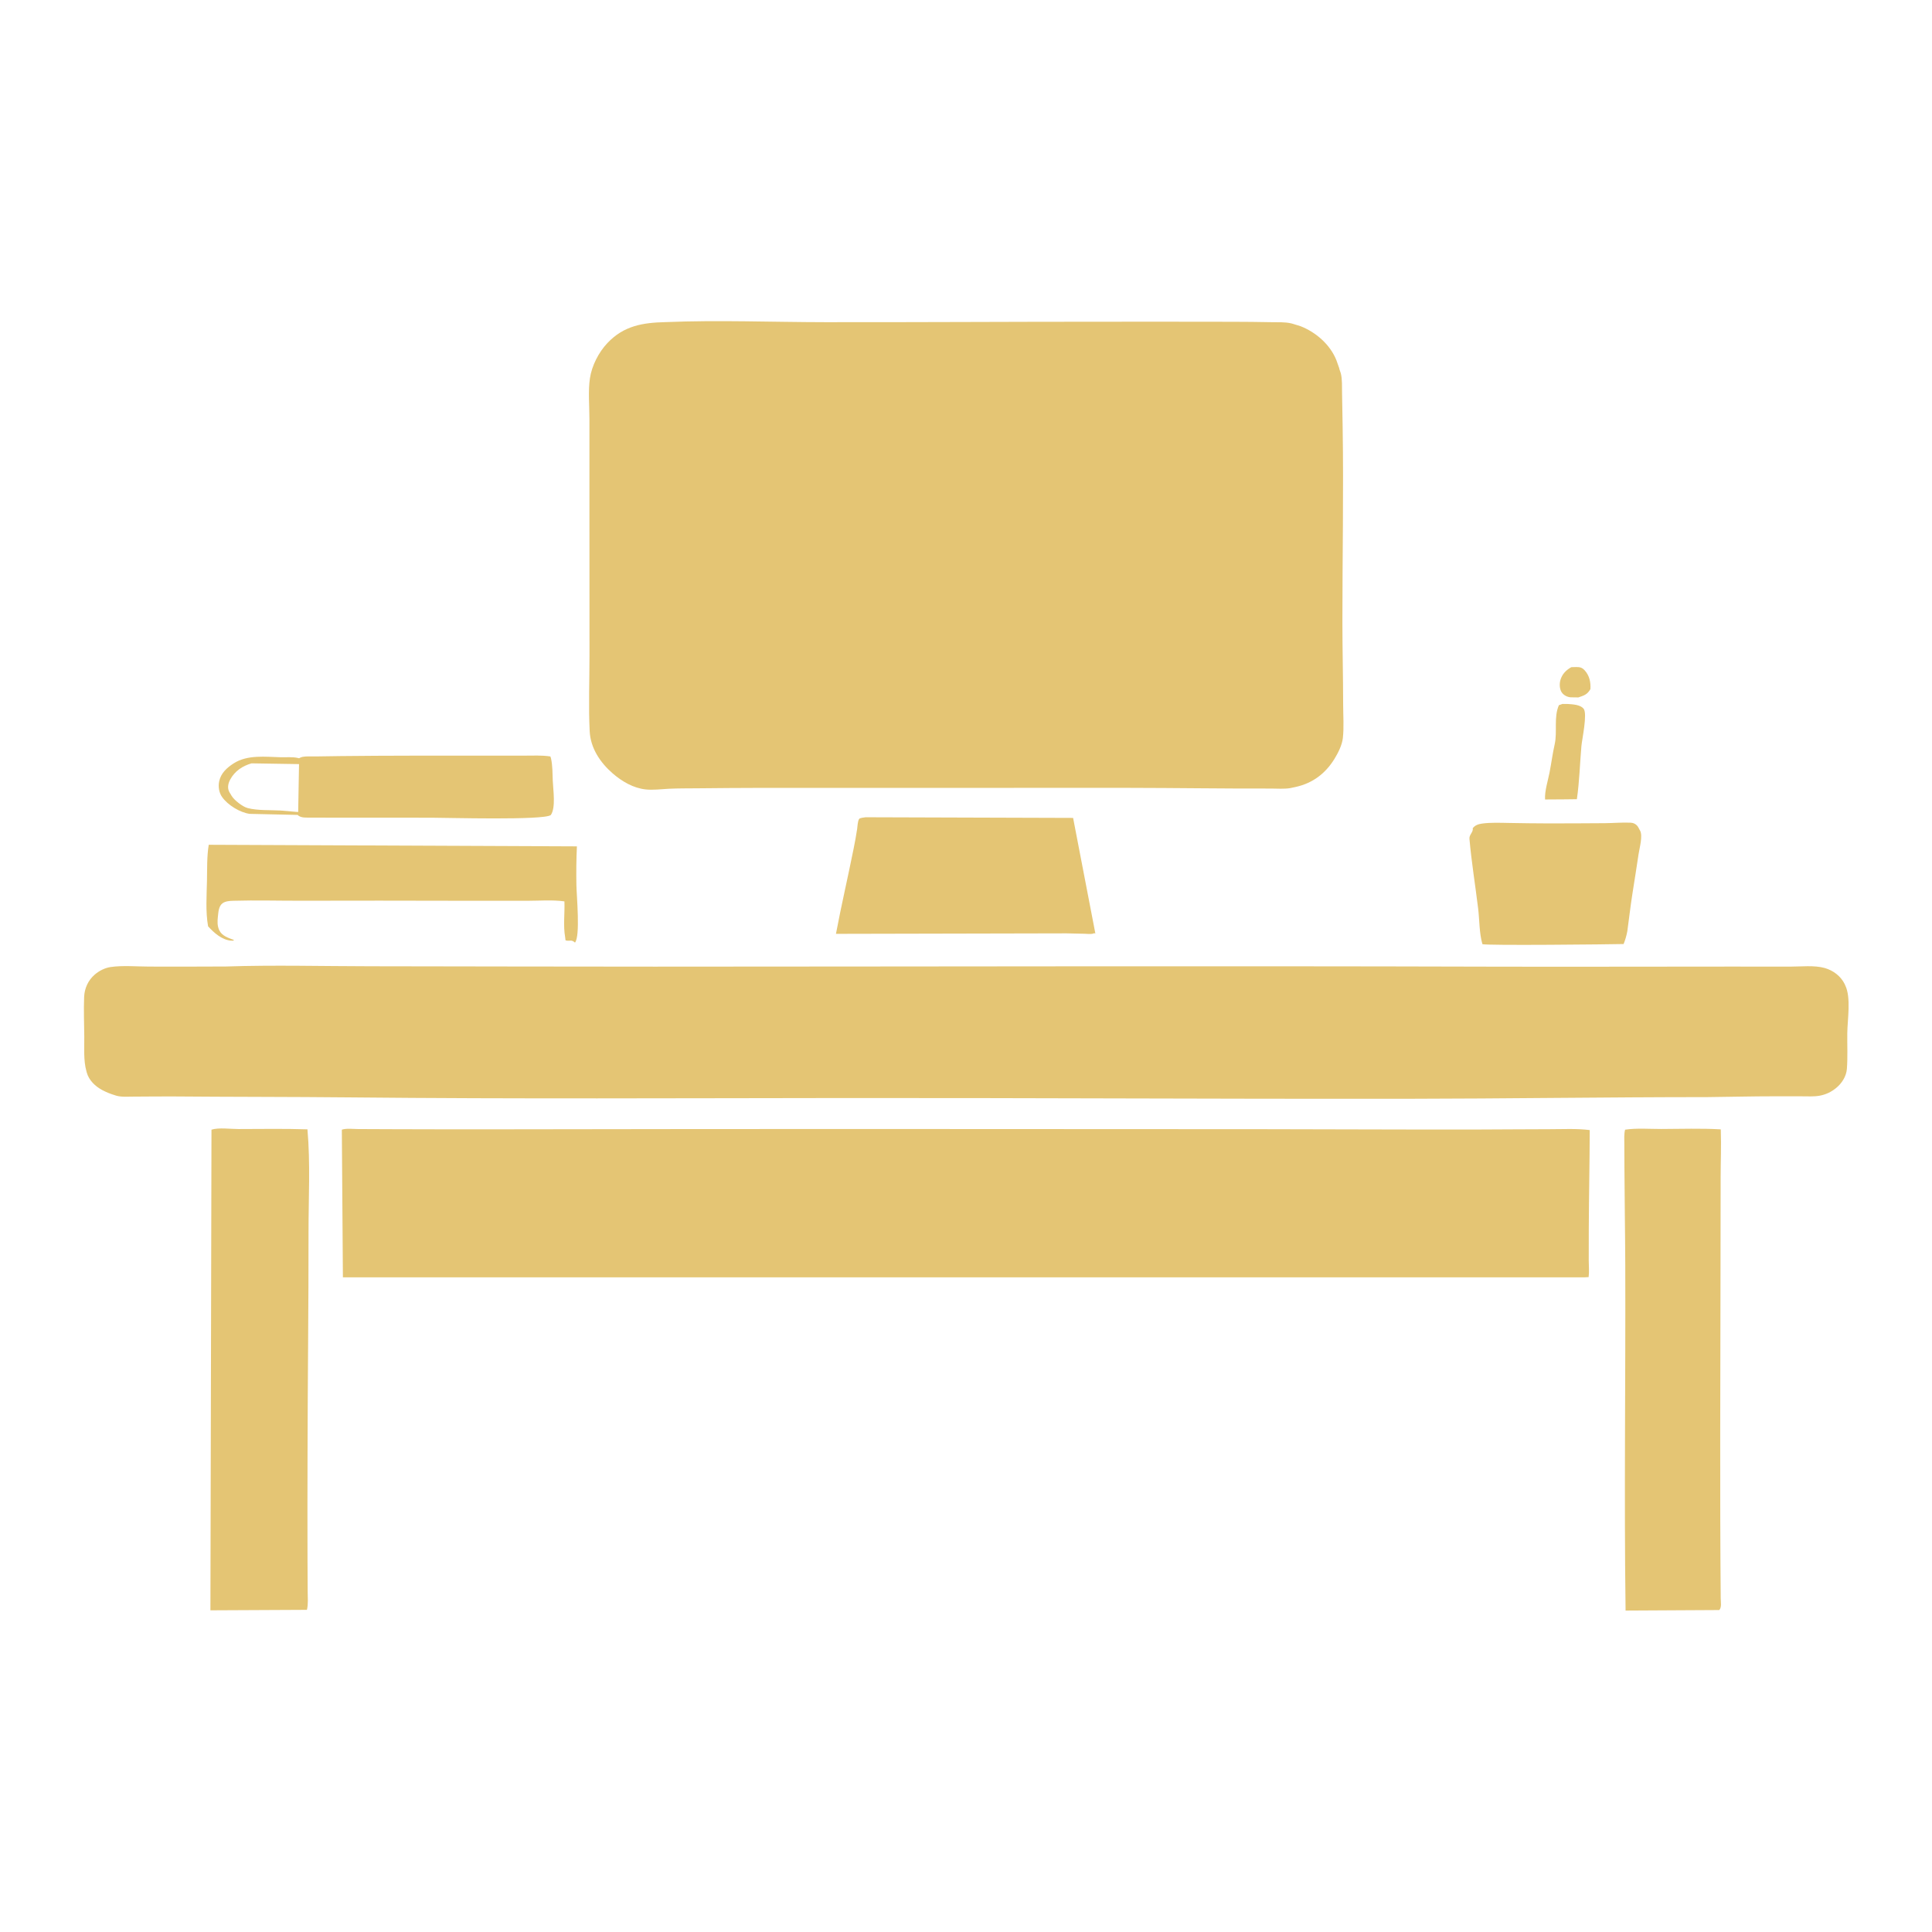 <?xml version="1.0" encoding="UTF-8"?> <svg xmlns="http://www.w3.org/2000/svg" width="512" height="512" viewBox="0 0 512 512" fill="none"> <path d="M336.813 208.973C324.206 209.012 311.605 208.805 299 208.791C272.003 208.762 245.005 208.831 218.007 208.794C206.971 208.779 195.931 208.784 184.895 208.908C182.343 208.937 179.769 208.907 177.22 209.03C175.218 209.126 173.086 209.425 171.093 209.206C167.82 208.846 164.817 207.084 162.362 204.955C159.07 202.099 156.496 198.269 156.272 193.799C155.939 187.19 156.226 180.401 156.221 173.775C156.211 160.446 156.207 147.117 156.203 133.788C156.201 126.179 156.2 118.569 156.202 110.96C156.203 107.515 155.829 103.607 156.341 100.217C156.843 96.896 158.669 93.35 160.957 90.925C165.323 86.299 170.358 85.505 176.397 85.363C190.388 84.784 204.576 85.365 218.584 85.382C242.974 85.412 267.366 85.26 291.756 85.26C303.387 85.26 315.018 85.242 326.648 85.275C330.064 85.284 333.478 85.311 336.893 85.382C338.597 85.418 340.498 85.302 342.154 85.691L342.5 85.779L344.611 86.428C348.703 88.013 352.515 91.314 354.161 95.469L354.877 97.484L355.01 98L355.33 98.933C355.738 100.555 355.623 102.475 355.658 104.144C355.721 107.17 355.768 110.196 355.816 113.222C356.091 130.422 355.743 147.61 355.75 164.808C355.753 172.092 355.94 179.379 355.948 186.666C355.951 189.564 356.189 192.719 355.871 195.587C355.663 197.463 354.606 199.552 353.619 201.149C351.243 204.993 347.876 207.546 343.426 208.537L343.095 208.609L341.876 208.867C340.269 209.122 338.444 208.978 336.813 208.973Z" fill="#E4C574"></path> <path d="M418.293 184.826L416.25 184.796C415.355 184.736 414.407 184.26 413.886 183.505C413.287 182.637 413.241 181.231 413.515 180.25C413.96 178.658 415.018 177.585 416.415 176.807L416.885 176.796L417.718 176.772C418.719 176.773 419.271 176.9 419.957 177.649C421.23 179.039 421.589 180.808 421.476 182.625C420.63 184.077 419.833 184.29 418.293 184.826Z" fill="#E4C574"></path> <path d="M414.437 211.839L409.46 211.87C409.311 209.721 410.211 206.922 410.635 204.769C411.124 202.288 411.45 199.7 412.005 197.25C412.755 193.94 411.71 190.082 413.125 186.882L414.08 186.551L415.402 186.56C416.722 186.654 418.799 186.708 419.686 187.84C420.728 189.172 419.249 195.91 419.087 197.75C418.672 202.465 418.575 207.099 417.886 211.799L414.437 211.839Z" fill="#E4C574"></path> <path d="M114.375 216.701L82.653 216.683C81.406 216.642 79.733 216.876 78.875 215.961L66.155 215.679C63.591 215.336 60.346 213.332 58.859 211.224C58.023 210.039 57.789 208.439 58.09 207.034C58.554 204.866 60.156 203.426 61.959 202.28C65.611 199.956 70.349 200.58 74.462 200.679C75.849 200.712 77.585 200.552 78.924 200.865L79.25 200.946C79.563 200.779 79.839 200.639 80.191 200.574C81.267 200.375 82.579 200.483 83.681 200.464C85.861 200.427 88.041 200.397 90.221 200.369C102.77 200.226 115.321 200.258 127.87 200.251C131.536 200.25 135.202 200.249 138.868 200.252C141.188 200.254 143.567 200.116 145.863 200.47L146.041 201.05C146.441 202.959 146.418 204.936 146.489 206.875C146.577 209.28 147.346 214.053 145.961 215.999C144.078 217.429 118.548 216.709 114.375 216.701ZM66.658 202.295C64.249 202.991 62.204 204.345 60.984 206.625C60.546 207.442 60.294 208.461 60.562 209.375C60.697 209.836 60.973 210.22 61.218 210.625L61.37 210.892C62.075 212.065 64.292 213.794 65.625 214.142C68.294 214.841 71.549 214.643 74.311 214.794L79.02 215.196L79.246 202.496L66.658 202.295Z" fill="#E4C574"></path> <path d="M282.596 247.348L221.537 247.48C222.956 239.93 224.719 232.415 226.224 224.875C226.568 223.151 226.898 221.401 227.156 219.663C227.269 218.901 227.275 217.715 227.664 217.053C227.863 216.716 229.01 216.655 229.417 216.581L284.384 216.755L290.281 247.375L289.951 247.308L289.739 247.398C289.027 247.617 288.108 247.471 287.362 247.454C285.773 247.418 284.185 247.385 282.596 247.348Z" fill="#E4C574"></path> <path d="M390.291 219.486C390.894 218.712 391.709 218.411 392.67 218.27C394.973 217.932 397.595 218.056 399.924 218.093C403.351 218.148 406.773 218.212 410.2 218.21C415.244 218.207 420.29 218.194 425.334 218.15C427.575 218.131 429.883 217.921 432.115 218.022C432.774 218.052 433.297 218.259 433.782 218.733C434.104 219.047 434.282 219.489 434.494 219.875L434.634 220.109C435.413 221.525 434.468 224.778 434.235 226.375C433.717 229.924 433.132 233.455 432.583 237C432.079 240.254 431.699 243.554 431.253 246.819C431.017 248.012 430.733 249.049 430.273 250.178C427.027 250.263 393.448 250.624 392.848 250.2C391.993 247.176 392.096 243.839 391.717 240.724C390.972 234.597 389.953 228.398 389.416 222.26C389.324 221.209 390.502 220.475 390.291 219.486Z" fill="#E4C574"></path> <path d="M149.578 238.875C146.403 238.428 142.861 238.718 139.648 238.719C133.506 238.721 127.365 238.726 121.223 238.712C107.48 238.682 93.743 238.66 80 238.703C73.955 238.722 67.875 238.536 61.834 238.714C60.95 238.74 59.829 238.802 59.07 239.307C57.94 240.06 57.883 241.662 57.747 242.875C57.606 244.14 57.552 245.378 58.125 246.56C58.845 248.042 60.548 248.566 61.98 249.092L61.875 249.275L61.289 249.289C58.844 249.116 56.697 247.207 55.145 245.479C54.449 241.524 54.772 237.384 54.851 233.385C54.914 230.235 54.809 226.989 55.317 223.875L152.887 224.294C152.723 227.68 152.696 231.1 152.752 234.489C152.801 237.476 153.826 248.092 152.375 249.799C151.367 248.859 151.049 249.537 149.875 249.201L149.771 248.375C149.218 245.277 149.704 242.025 149.578 238.875Z" fill="#E4C574"></path> <path d="M452.375 290.745C425.707 290.748 399.048 291.157 372.379 291.189C322.822 291.248 273.262 290.948 223.703 290.989C180.08 291.026 136.443 291.26 92.823 290.821C77.017 290.662 61.206 290.704 45.398 290.569C42.048 290.541 38.696 290.626 35.346 290.617C33.903 290.613 32.138 290.77 30.763 290.35L30.5 290.265C29.284 289.895 28.2 289.469 27.076 288.867C25.225 287.876 23.559 286.286 22.989 284.214L22.893 283.846C22.095 281.026 22.367 277.656 22.335 274.734C22.297 271.252 22.159 267.717 22.294 264.239C22.384 261.927 23.351 259.783 25.116 258.267C26.273 257.274 27.79 256.497 29.311 256.275C32.559 255.8 36.256 256.15 39.555 256.156C46.332 256.17 53.108 256.176 59.885 256.132C72.602 255.705 85.46 256.059 98.195 256.071C123.308 256.096 148.424 256.177 173.535 256.171C247.297 256.155 321.065 255.959 394.827 256.173C416.217 256.235 437.609 256.148 459 256.155C464.127 256.157 469.254 256.161 474.381 256.167C477.257 256.17 480.824 255.752 483.576 256.534C485.811 257.169 487.816 258.672 488.853 260.778L489.002 261.125C490.591 264.326 489.595 270.205 489.551 273.761C489.511 276.896 489.68 280.129 489.446 283.25C489.296 285.248 488.103 287.107 486.567 288.349C485.243 289.419 483.836 290.085 482.156 290.384C480.696 290.643 479.084 290.533 477.599 290.535C475.13 290.539 472.661 290.532 470.192 290.53C464.248 290.525 458.318 290.693 452.375 290.745Z" fill="#E4C574"></path> <path d="M81.343 426.625L55.763 426.75L56.044 299.375C57.939 298.764 61.139 299.21 63.183 299.208C69.274 299.204 75.389 299.083 81.477 299.287C82.279 308.305 81.751 317.615 81.762 326.675C81.786 346.139 81.536 365.592 81.503 385.054C81.486 394.387 81.455 403.72 81.493 413.052C81.505 415.984 81.525 418.916 81.539 421.847C81.547 423.404 81.713 425.11 81.343 426.625Z" fill="#E4C574"></path> <path d="M419.875 338.505L90.871 338.502L90.59 299.375C91.794 298.972 93.574 299.205 94.875 299.21C98.1 299.221 101.325 299.236 104.55 299.25C114.878 299.293 125.205 299.295 135.532 299.275C201.775 299.142 268.019 299.215 334.261 299.243C353.499 299.252 372.741 299.381 391.978 299.332C398.208 299.316 404.437 299.254 410.667 299.249C414.187 299.246 417.803 299.045 421.295 299.479C421.269 308.295 421.078 317.129 421.044 325.953C421.033 328.671 421.028 331.389 421.034 334.107C421.037 335.509 421.196 337.072 420.999 338.446L419.875 338.505Z" fill="#E4C574"></path> <path d="M455.625 426.679L430.795 426.815C430.385 396.325 430.82 365.811 430.713 335.319C430.682 326.636 430.524 317.946 430.489 309.26C430.48 307.204 430.468 305.147 430.463 303.091C430.459 301.855 430.362 300.58 430.666 299.375C433.743 298.916 437.169 299.203 440.287 299.193C445.514 299.176 450.805 298.992 456.02 299.291L456.032 299.601C456.169 303.626 455.997 307.706 455.989 311.737C455.974 320.153 455.962 328.569 455.953 336.984C455.922 365.843 455.759 394.723 456.007 423.58C456.015 424.587 456.31 425.947 455.625 426.679Z" fill="#E4C574"></path> </svg> 